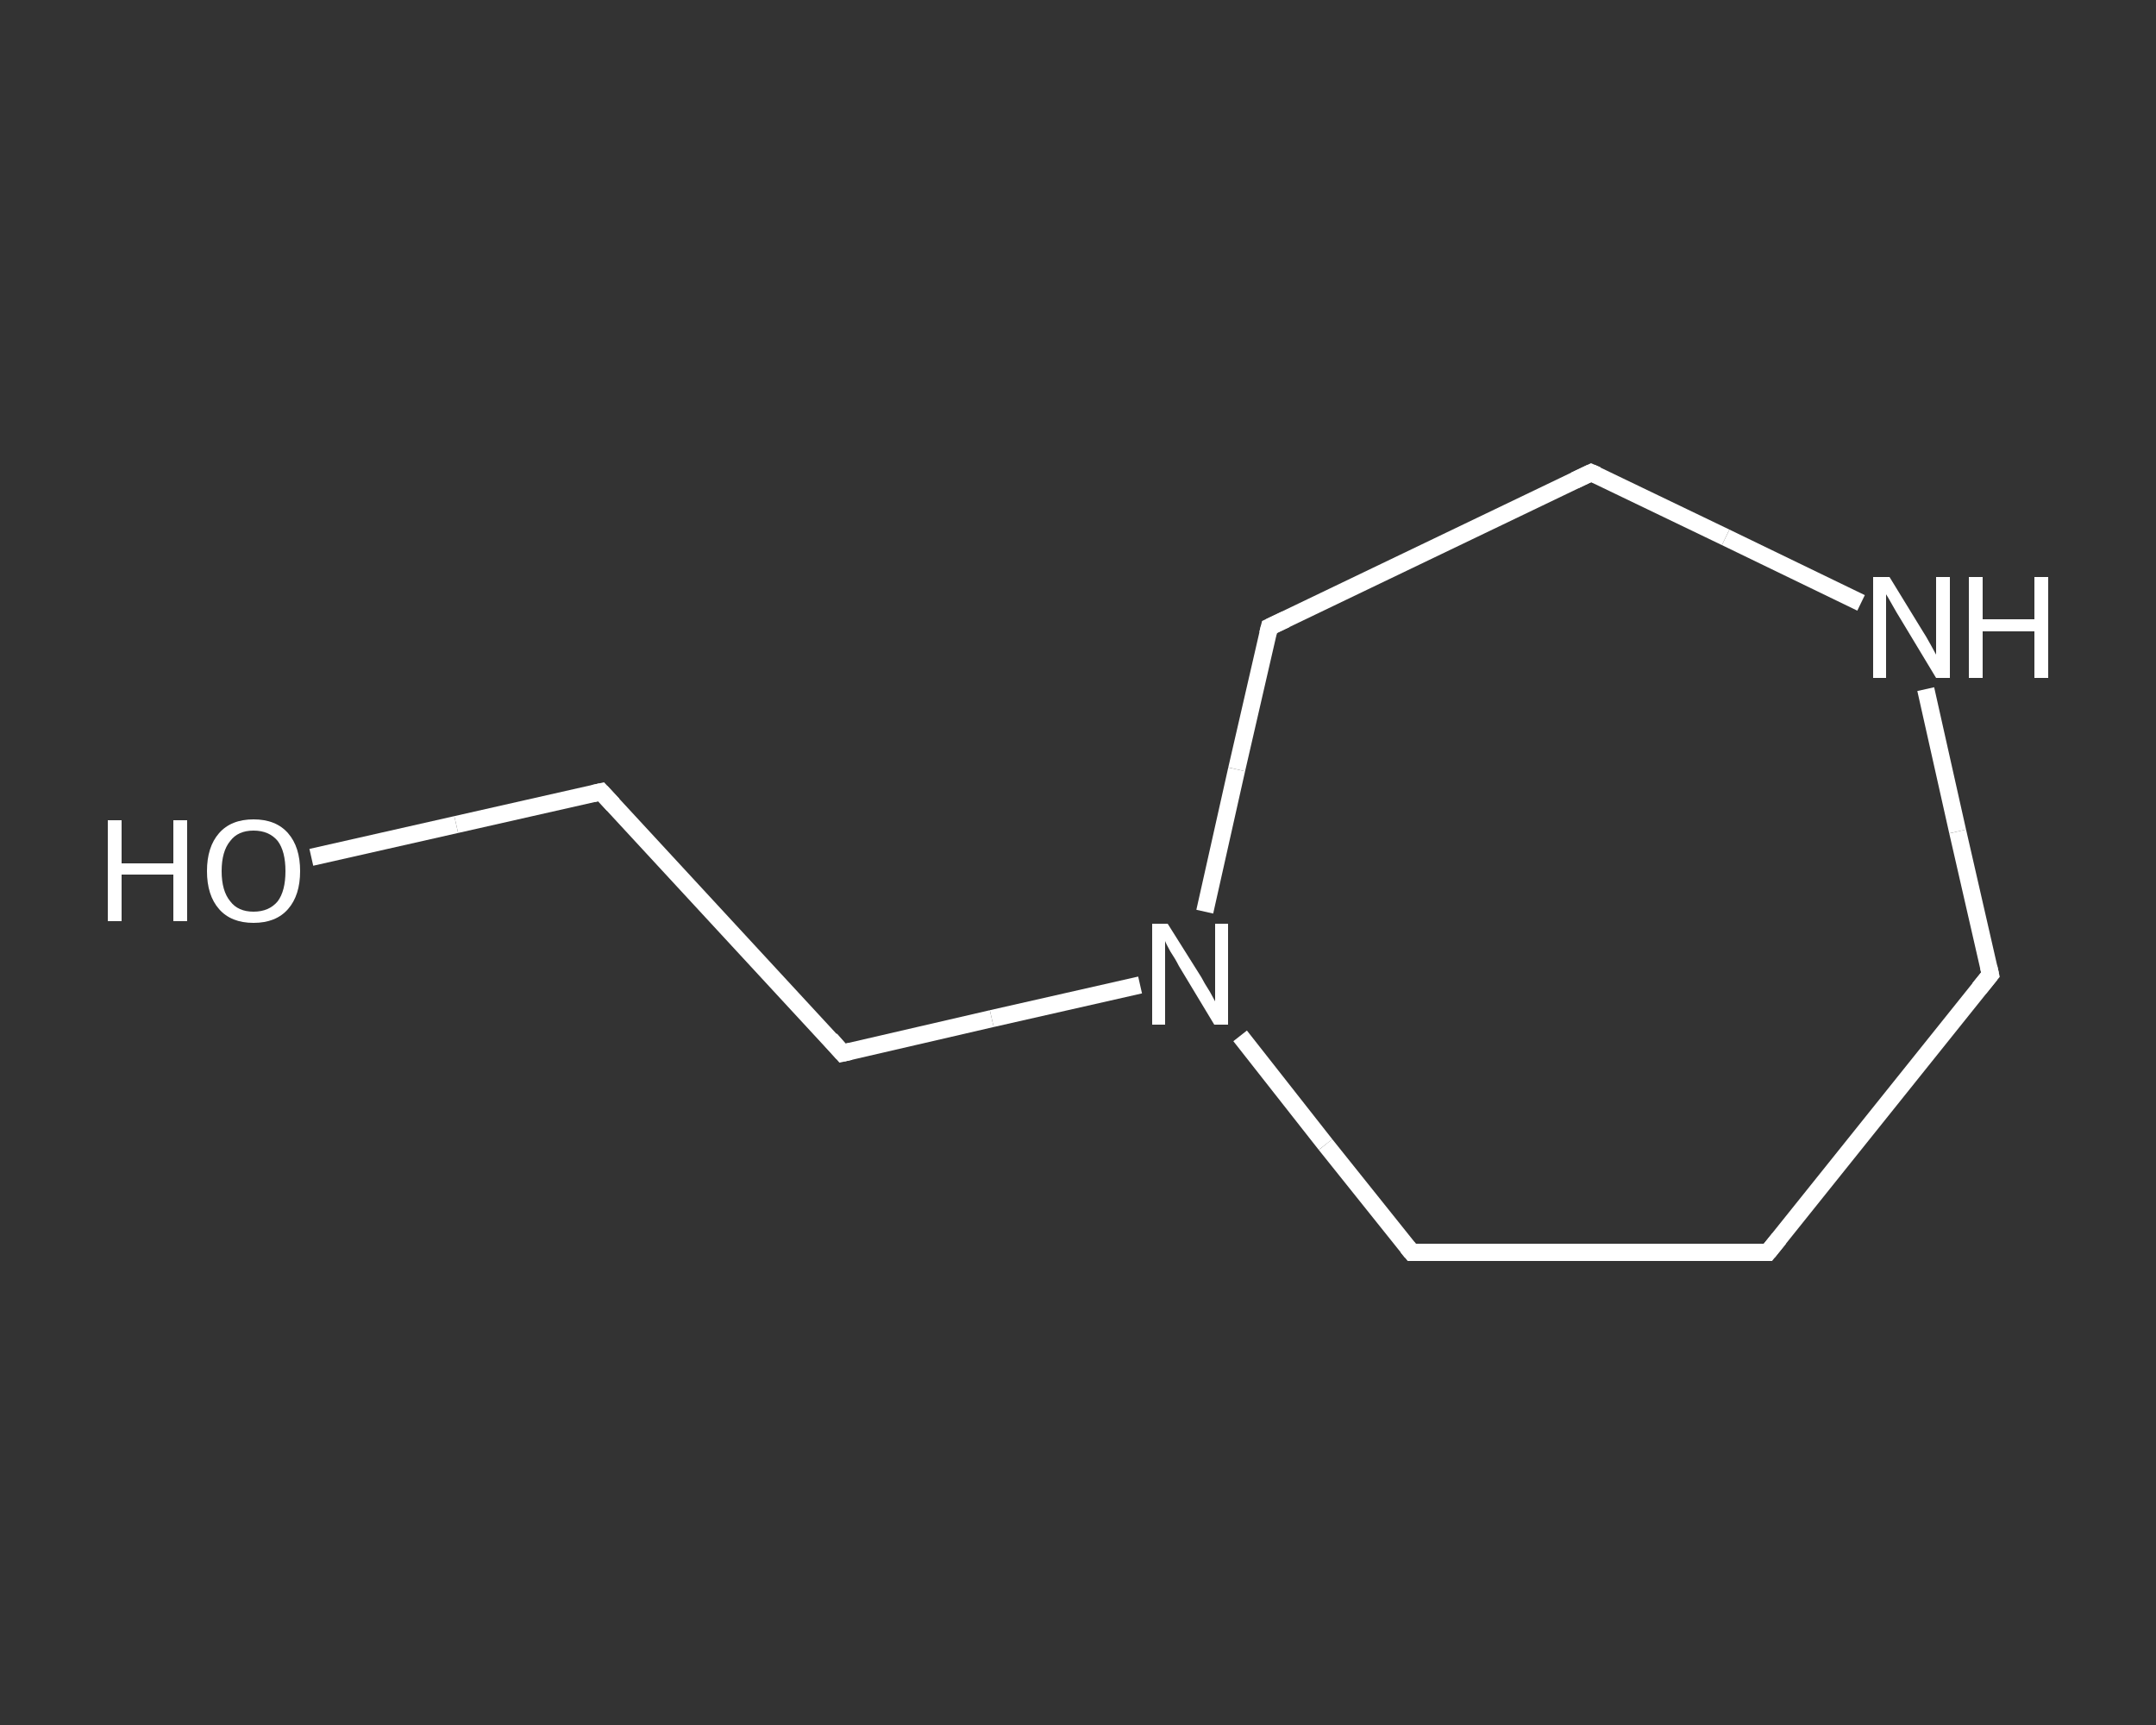 <?xml version='1.0' encoding='iso-8859-1'?>
<svg version='1.1' baseProfile='full'
              xmlns='http://www.w3.org/2000/svg'
                      xmlns:rdkit='http://www.rdkit.org/xml'
                      xmlns:xlink='http://www.w3.org/1999/xlink'
                  xml:space='preserve'
width='250px' height='200px' viewBox='0 0 250 200'>
<rect x="0" y="0" width="250" height="200" fill="#333333" stroke="none"/>
<!-- END OF HEADER -->
<rect style='opacity:1.0;fill:transparent;stroke:none' width='250.0' height='200.0' x='0.0' y='0.0'> </rect>
<path class='bond-0 atom-0 atom-1' d='M 36.1,99.4 L 52.9,95.6' style='fill:none;fill-rule:evenodd;stroke:#FFFFFF;stroke-width:2.0px;stroke-linecap:butt;stroke-linejoin:miter;stroke-opacity:1' />
<path class='bond-0 atom-0 atom-1' d='M 52.9,95.6 L 69.7,91.8' style='fill:none;fill-rule:evenodd;stroke:#FFFFFF;stroke-width:2.0px;stroke-linecap:butt;stroke-linejoin:miter;stroke-opacity:1' />
<path class='bond-1 atom-1 atom-2' d='M 69.7,91.8 L 97.7,122.1' style='fill:none;fill-rule:evenodd;stroke:#FFFFFF;stroke-width:2.0px;stroke-linecap:butt;stroke-linejoin:miter;stroke-opacity:1' />
<path class='bond-2 atom-2 atom-3' d='M 97.7,122.1 L 115.0,118.1' style='fill:none;fill-rule:evenodd;stroke:#FFFFFF;stroke-width:2.0px;stroke-linecap:butt;stroke-linejoin:miter;stroke-opacity:1' />
<path class='bond-2 atom-2 atom-3' d='M 115.0,118.1 L 132.2,114.2' style='fill:none;fill-rule:evenodd;stroke:#FFFFFF;stroke-width:2.0px;stroke-linecap:butt;stroke-linejoin:miter;stroke-opacity:1' />
<path class='bond-3 atom-3 atom-4' d='M 143.8,120.1 L 153.7,132.7' style='fill:none;fill-rule:evenodd;stroke:#FFFFFF;stroke-width:2.0px;stroke-linecap:butt;stroke-linejoin:miter;stroke-opacity:1' />
<path class='bond-3 atom-3 atom-4' d='M 153.7,132.7 L 163.7,145.2' style='fill:none;fill-rule:evenodd;stroke:#FFFFFF;stroke-width:2.0px;stroke-linecap:butt;stroke-linejoin:miter;stroke-opacity:1' />
<path class='bond-4 atom-4 atom-5' d='M 163.7,145.2 L 205.0,145.2' style='fill:none;fill-rule:evenodd;stroke:#FFFFFF;stroke-width:2.0px;stroke-linecap:butt;stroke-linejoin:miter;stroke-opacity:1' />
<path class='bond-5 atom-5 atom-6' d='M 205.0,145.2 L 230.8,113.0' style='fill:none;fill-rule:evenodd;stroke:#FFFFFF;stroke-width:2.0px;stroke-linecap:butt;stroke-linejoin:miter;stroke-opacity:1' />
<path class='bond-6 atom-6 atom-7' d='M 230.8,113.0 L 227.0,96.4' style='fill:none;fill-rule:evenodd;stroke:#FFFFFF;stroke-width:2.0px;stroke-linecap:butt;stroke-linejoin:miter;stroke-opacity:1' />
<path class='bond-6 atom-6 atom-7' d='M 227.0,96.4 L 223.3,79.9' style='fill:none;fill-rule:evenodd;stroke:#FFFFFF;stroke-width:2.0px;stroke-linecap:butt;stroke-linejoin:miter;stroke-opacity:1' />
<path class='bond-7 atom-7 atom-8' d='M 215.8,69.9 L 200.1,62.3' style='fill:none;fill-rule:evenodd;stroke:#FFFFFF;stroke-width:2.0px;stroke-linecap:butt;stroke-linejoin:miter;stroke-opacity:1' />
<path class='bond-7 atom-7 atom-8' d='M 200.1,62.3 L 184.5,54.8' style='fill:none;fill-rule:evenodd;stroke:#FFFFFF;stroke-width:2.0px;stroke-linecap:butt;stroke-linejoin:miter;stroke-opacity:1' />
<path class='bond-8 atom-8 atom-9' d='M 184.5,54.8 L 147.2,72.7' style='fill:none;fill-rule:evenodd;stroke:#FFFFFF;stroke-width:2.0px;stroke-linecap:butt;stroke-linejoin:miter;stroke-opacity:1' />
<path class='bond-9 atom-9 atom-3' d='M 147.2,72.7 L 143.4,89.2' style='fill:none;fill-rule:evenodd;stroke:#FFFFFF;stroke-width:2.0px;stroke-linecap:butt;stroke-linejoin:miter;stroke-opacity:1' />
<path class='bond-9 atom-9 atom-3' d='M 143.4,89.2 L 139.7,105.7' style='fill:none;fill-rule:evenodd;stroke:#FFFFFF;stroke-width:2.0px;stroke-linecap:butt;stroke-linejoin:miter;stroke-opacity:1' />
<path d='M 68.8,92.0 L 69.7,91.8 L 71.1,93.3' style='fill:none;stroke:#FFFFFF;stroke-width:2.0px;stroke-linecap:butt;stroke-linejoin:miter;stroke-opacity:1;' />
<path d='M 96.3,120.5 L 97.7,122.1 L 98.6,121.9' style='fill:none;stroke:#FFFFFF;stroke-width:2.0px;stroke-linecap:butt;stroke-linejoin:miter;stroke-opacity:1;' />
<path d='M 163.2,144.6 L 163.7,145.2 L 165.8,145.2' style='fill:none;stroke:#FFFFFF;stroke-width:2.0px;stroke-linecap:butt;stroke-linejoin:miter;stroke-opacity:1;' />
<path d='M 203.0,145.2 L 205.0,145.2 L 206.3,143.6' style='fill:none;stroke:#FFFFFF;stroke-width:2.0px;stroke-linecap:butt;stroke-linejoin:miter;stroke-opacity:1;' />
<path d='M 229.5,114.6 L 230.8,113.0 L 230.6,112.1' style='fill:none;stroke:#FFFFFF;stroke-width:2.0px;stroke-linecap:butt;stroke-linejoin:miter;stroke-opacity:1;' />
<path d='M 185.2,55.1 L 184.5,54.8 L 182.6,55.7' style='fill:none;stroke:#FFFFFF;stroke-width:2.0px;stroke-linecap:butt;stroke-linejoin:miter;stroke-opacity:1;' />
<path d='M 149.1,71.8 L 147.2,72.7 L 147.0,73.5' style='fill:none;stroke:#FFFFFF;stroke-width:2.0px;stroke-linecap:butt;stroke-linejoin:miter;stroke-opacity:1;' />
<path class='atom-0' d='M 12.5 95.1
L 14.1 95.1
L 14.1 100.1
L 20.1 100.1
L 20.1 95.1
L 21.7 95.1
L 21.7 106.8
L 20.1 106.8
L 20.1 101.4
L 14.1 101.4
L 14.1 106.8
L 12.5 106.8
L 12.5 95.1
' fill='#FFFFFF'/>
<path class='atom-0' d='M 24.0 101.0
Q 24.0 98.2, 25.4 96.6
Q 26.8 95.0, 29.4 95.0
Q 32.0 95.0, 33.4 96.6
Q 34.8 98.2, 34.8 101.0
Q 34.8 103.8, 33.4 105.4
Q 32.0 107.0, 29.4 107.0
Q 26.8 107.0, 25.4 105.4
Q 24.0 103.8, 24.0 101.0
M 29.4 105.7
Q 31.2 105.7, 32.2 104.5
Q 33.1 103.3, 33.1 101.0
Q 33.1 98.7, 32.2 97.5
Q 31.2 96.3, 29.4 96.3
Q 27.6 96.3, 26.7 97.5
Q 25.7 98.7, 25.7 101.0
Q 25.7 103.3, 26.7 104.5
Q 27.6 105.7, 29.4 105.7
' fill='#FFFFFF'/>
<path class='atom-3' d='M 135.4 107.1
L 139.3 113.3
Q 139.6 113.9, 140.3 115.0
Q 140.9 116.1, 140.9 116.1
L 140.9 107.1
L 142.4 107.1
L 142.4 118.8
L 140.8 118.8
L 136.7 112.0
Q 136.3 111.2, 135.7 110.3
Q 135.2 109.4, 135.1 109.1
L 135.1 118.8
L 133.6 118.8
L 133.6 107.1
L 135.4 107.1
' fill='#FFFFFF'/>
<path class='atom-7' d='M 219.1 66.9
L 222.9 73.1
Q 223.3 73.7, 223.9 74.8
Q 224.5 75.9, 224.5 75.9
L 224.5 66.9
L 226.1 66.9
L 226.1 78.6
L 224.5 78.6
L 220.4 71.8
Q 219.9 71.0, 219.4 70.1
Q 218.9 69.2, 218.7 68.9
L 218.7 78.6
L 217.2 78.6
L 217.2 66.9
L 219.1 66.9
' fill='#FFFFFF'/>
<path class='atom-7' d='M 228.3 66.9
L 229.9 66.9
L 229.9 71.8
L 235.9 71.8
L 235.9 66.9
L 237.5 66.9
L 237.5 78.6
L 235.9 78.6
L 235.9 73.2
L 229.9 73.2
L 229.9 78.6
L 228.3 78.6
L 228.3 66.9
' fill='#FFFFFF'/>
</svg>
